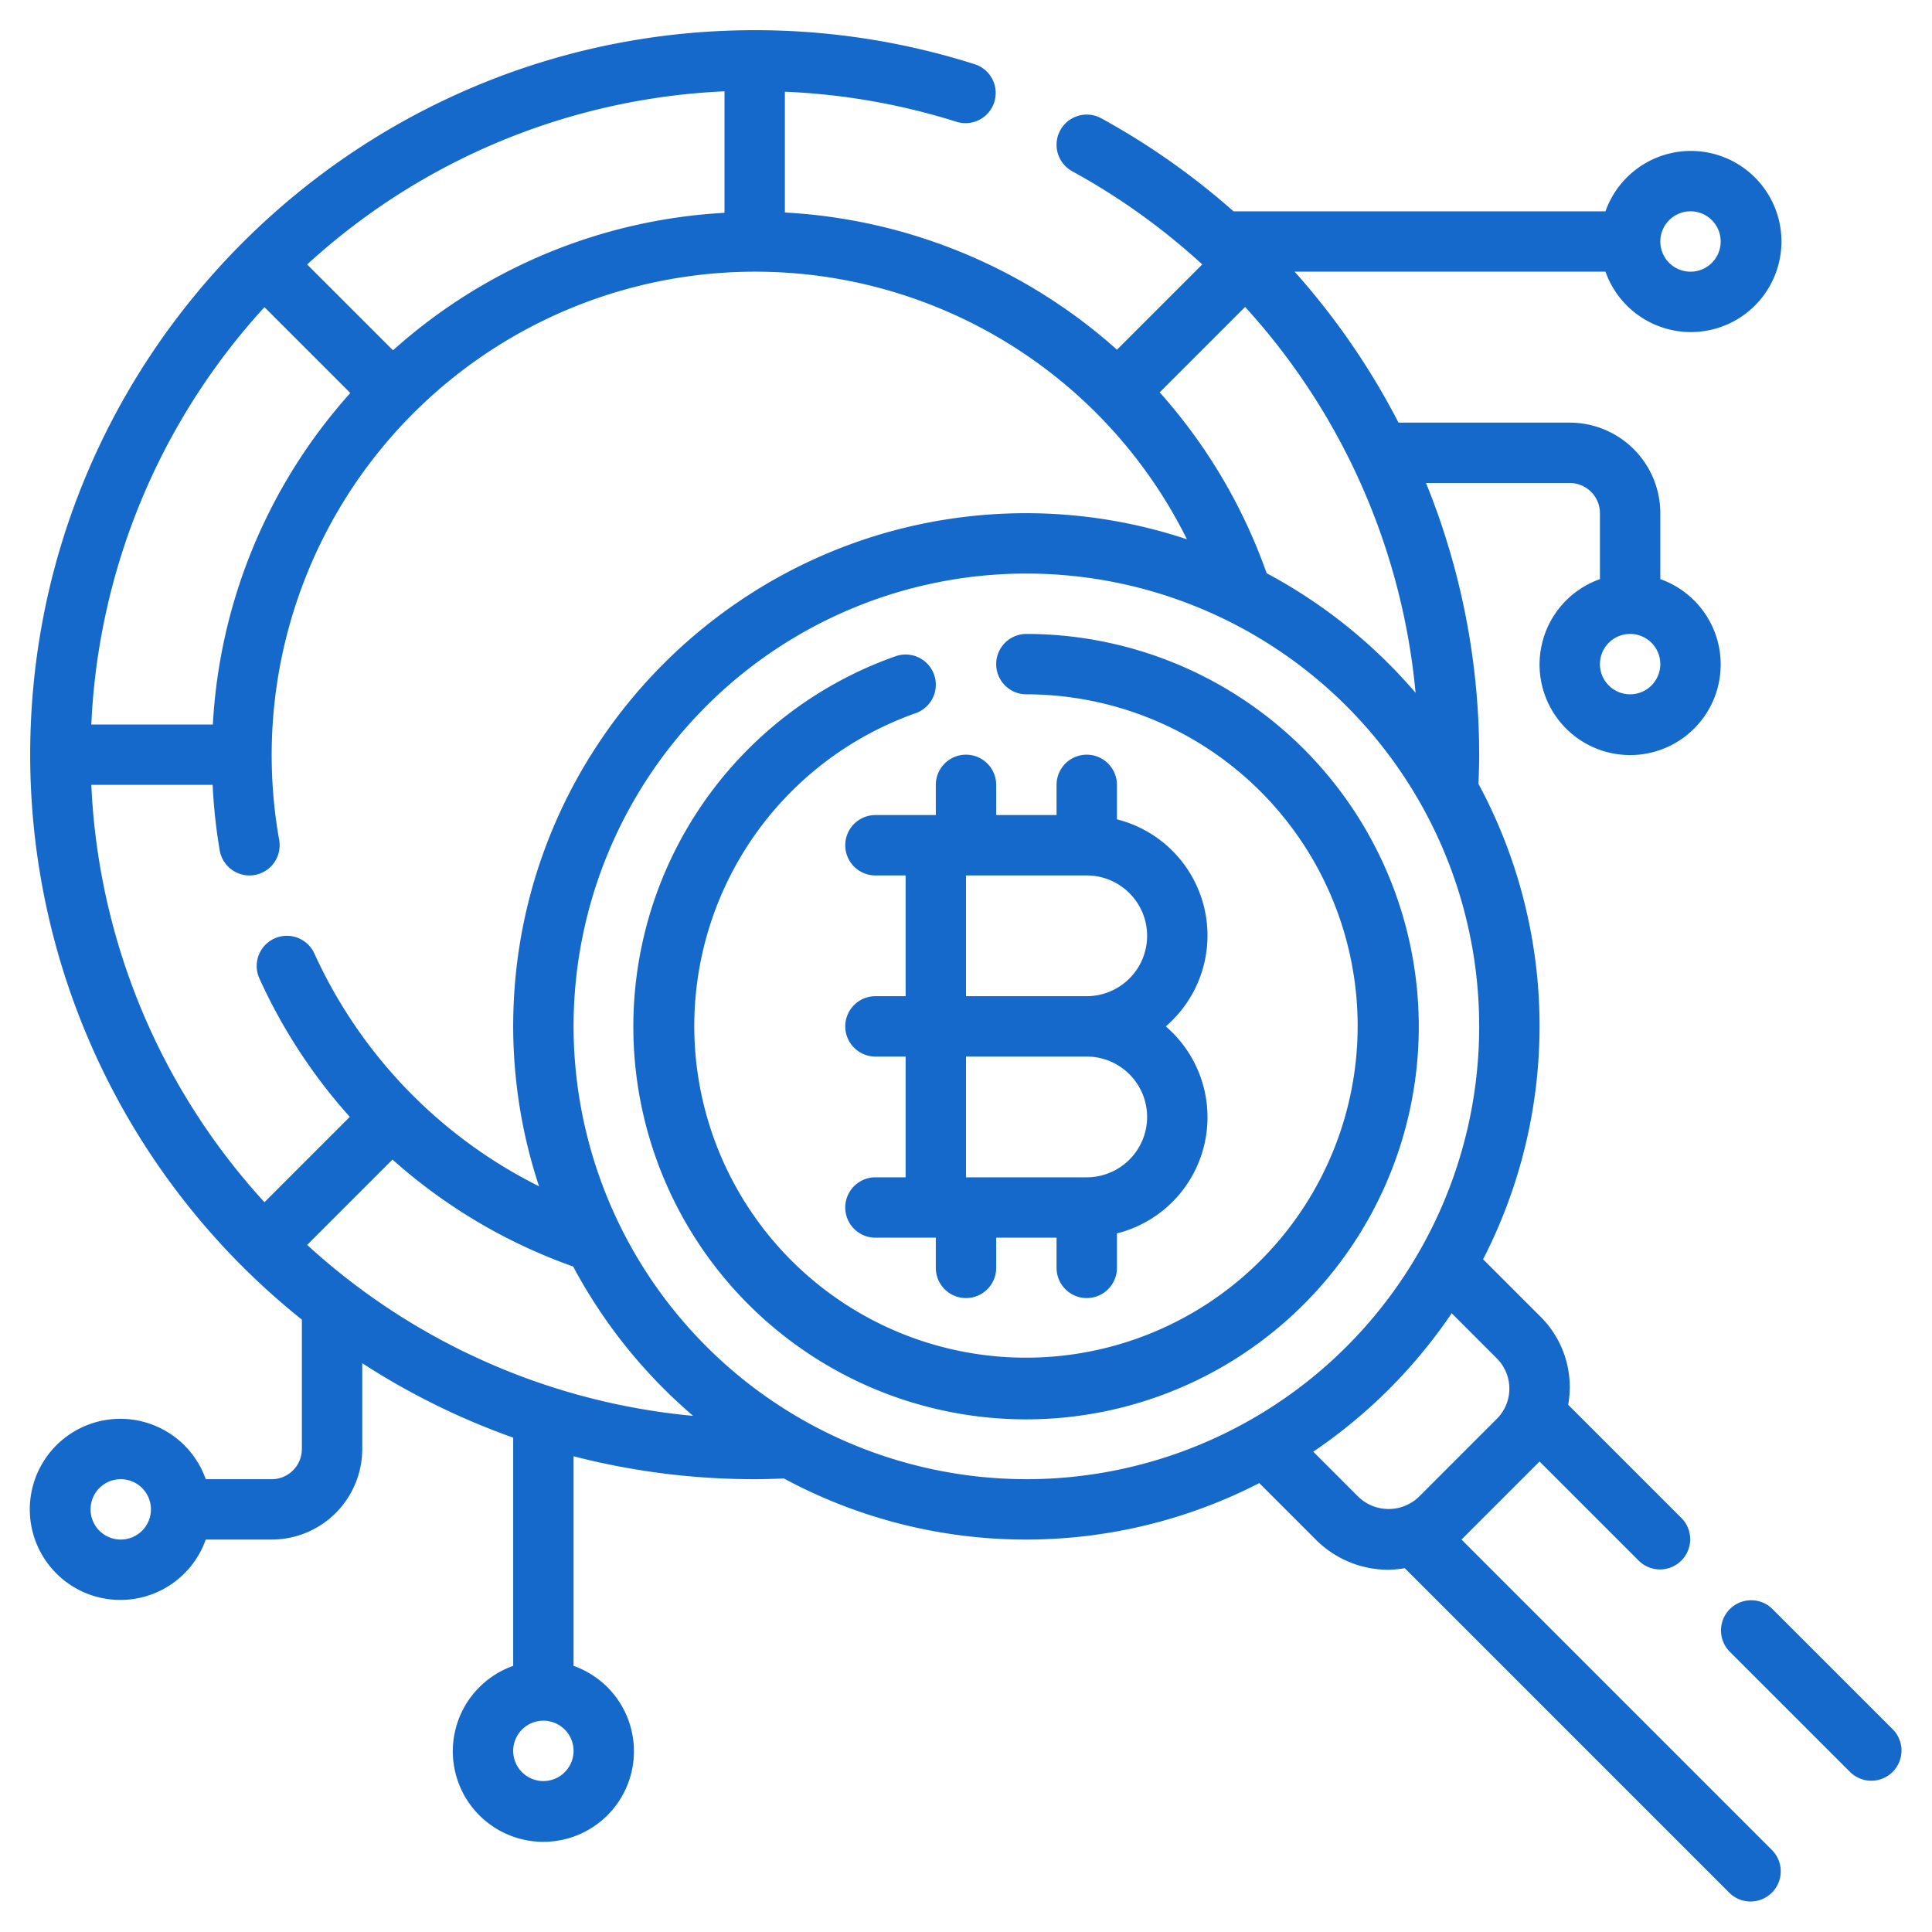 <svg xmlns="http://www.w3.org/2000/svg" xmlns:xlink="http://www.w3.org/1999/xlink" width="512" height="512" x="0" y="0" viewBox="0 0 512 512" style="enable-background:new 0 0 512 512" xml:space="preserve" class=""><g><g data-name="Layer 17"><path d="M387.312 408 408 387.314l26.342 26.342a8 8 0 0 0 11.313-11.312l-30.073-30.074A26.313 26.313 0 0 0 408 348.688l-14.966-14.967a135.2 135.2 0 0 0-1.226-125.984c.1-2.57.192-5.145.192-7.737a191.712 191.712 0 0 0-14.092-72H416a8.011 8.011 0 0 1 8 8v17.474a24 24 0 1 0 16 0V136a24.026 24.026 0 0 0-24-24h-45.384a192.107 192.107 0 0 0-27.528-40h82.386a24 24 0 1 0 0-16h-98.585a192.3 192.3 0 0 0-35.058-24.656 8 8 0 0 0-7.664 14.047 176.241 176.241 0 0 1 34.442 24.687l-22.6 22.6A143.606 143.606 0 0 0 208 56.318V24.306a175.61 175.61 0 0 1 45.57 7.994 8 8 0 0 0 4.859-15.242A191.963 191.963 0 0 0 200 8C94.132 8 8 94.133 8 200a191.7 191.7 0 0 0 72 149.72V384a8.008 8.008 0 0 1-8 8H54.525a24 24 0 1 0 0 16H72a24.026 24.026 0 0 0 24-24v-22.735a191.375 191.375 0 0 0 40 19.725v60.484a24 24 0 1 0 16 0v-55.55A191.67 191.67 0 0 0 200 392c2.6 0 5.166-.093 7.734-.194a135.194 135.194 0 0 0 125.987 1.228L348.683 408A27.14 27.14 0 0 0 368 416a27.5 27.5 0 0 0 4.27-.417l86.07 86.073a8 8 0 0 0 11.313-11.312ZM432 184a8 8 0 1 1 8-8 8.011 8.011 0 0 1-8 8ZM32 408a8 8 0 1 1 8-8 8.008 8.008 0 0 1-8 8Zm112 64a8 8 0 1 1 8-8 8.008 8.008 0 0 1-8 8Zm191.67-320.093a143.722 143.722 0 0 0-28.339-47.926l22.638-22.638A175.91 175.91 0 0 1 375.142 183.6a136.759 136.759 0 0 0-39.472-31.693ZM448 56a8 8 0 1 1-8 8 8.011 8.011 0 0 1 8-8Zm-133.446 86.916A135.245 135.245 0 0 0 272 136c-74.992 0-136 61.008-136 136a135.287 135.287 0 0 0 6.852 42.381A128.463 128.463 0 0 1 83.316 252.7a8 8 0 1 0-14.578 6.6A144.062 144.062 0 0 0 92.7 295.98L70.085 318.6A175.32 175.32 0 0 1 24.2 208h32.15a144.3 144.3 0 0 0 1.884 17.4A8 8 0 0 0 66.1 232a7.877 7.877 0 0 0 1.41-.125 7.993 7.993 0 0 0 6.473-9.277A128.131 128.131 0 0 1 200 72a127.7 127.7 0 0 1 114.554 70.916Zm-210.4-50.079L81.4 70.086A175.312 175.312 0 0 1 192 24.2v32.2a143.2 143.2 0 0 0-87.851 36.437ZM92.837 104.15A143.191 143.191 0 0 0 56.405 192H24.2A175.323 175.323 0 0 1 70.085 81.4ZM81.4 329.914l22.617-22.62a143.939 143.939 0 0 0 47.878 28.347 136.8 136.8 0 0 0 31.788 39.575A175.371 175.371 0 0 1 81.4 329.914ZM152 272a120 120 0 1 1 120 120 120.136 120.136 0 0 1-120-120Zm208 124.688-11.974-11.975a137.116 137.116 0 0 0 36.687-36.687L396.683 360a11.313 11.313 0 0 1 0 16L376 396.688a11.567 11.567 0 0 1-16 0Z" fill="#1469cb" opacity="1" data-original="#000000" class=""></path><path d="m501.656 458.336-32-31.992a8 8 0 0 0-11.313 11.312l32 31.992a8 8 0 0 0 11.313-11.312ZM272 168a8 8 0 0 0 0 16 87.9 87.9 0 1 1-29.332 5 8 8 0 1 0-5.336-15.086A104.073 104.073 0 1 0 272 168Z" fill="#1469cb" opacity="1" data-original="#000000" class=""></path><path d="M224 224a8 8 0 0 0 8 8h8v32h-8a8 8 0 0 0 0 16h8v32h-8a8 8 0 0 0 0 16h16v8a8 8 0 0 0 16 0v-8h16v8a8 8 0 0 0 16 0v-9.136A31.745 31.745 0 0 0 308.942 272 31.745 31.745 0 0 0 296 217.136V208a8 8 0 0 0-16 0v8h-16v-8a8 8 0 0 0-16 0v8h-16a8 8 0 0 0-8 8Zm80 72a16.018 16.018 0 0 1-16 16h-32v-32h32a16.018 16.018 0 0 1 16 16Zm0-48a16.015 16.015 0 0 1-16 16h-32v-32h32a16.015 16.015 0 0 1 16 16Z" fill="#1469cb" opacity="1" data-original="#000000" class=""></path></g></g></svg>